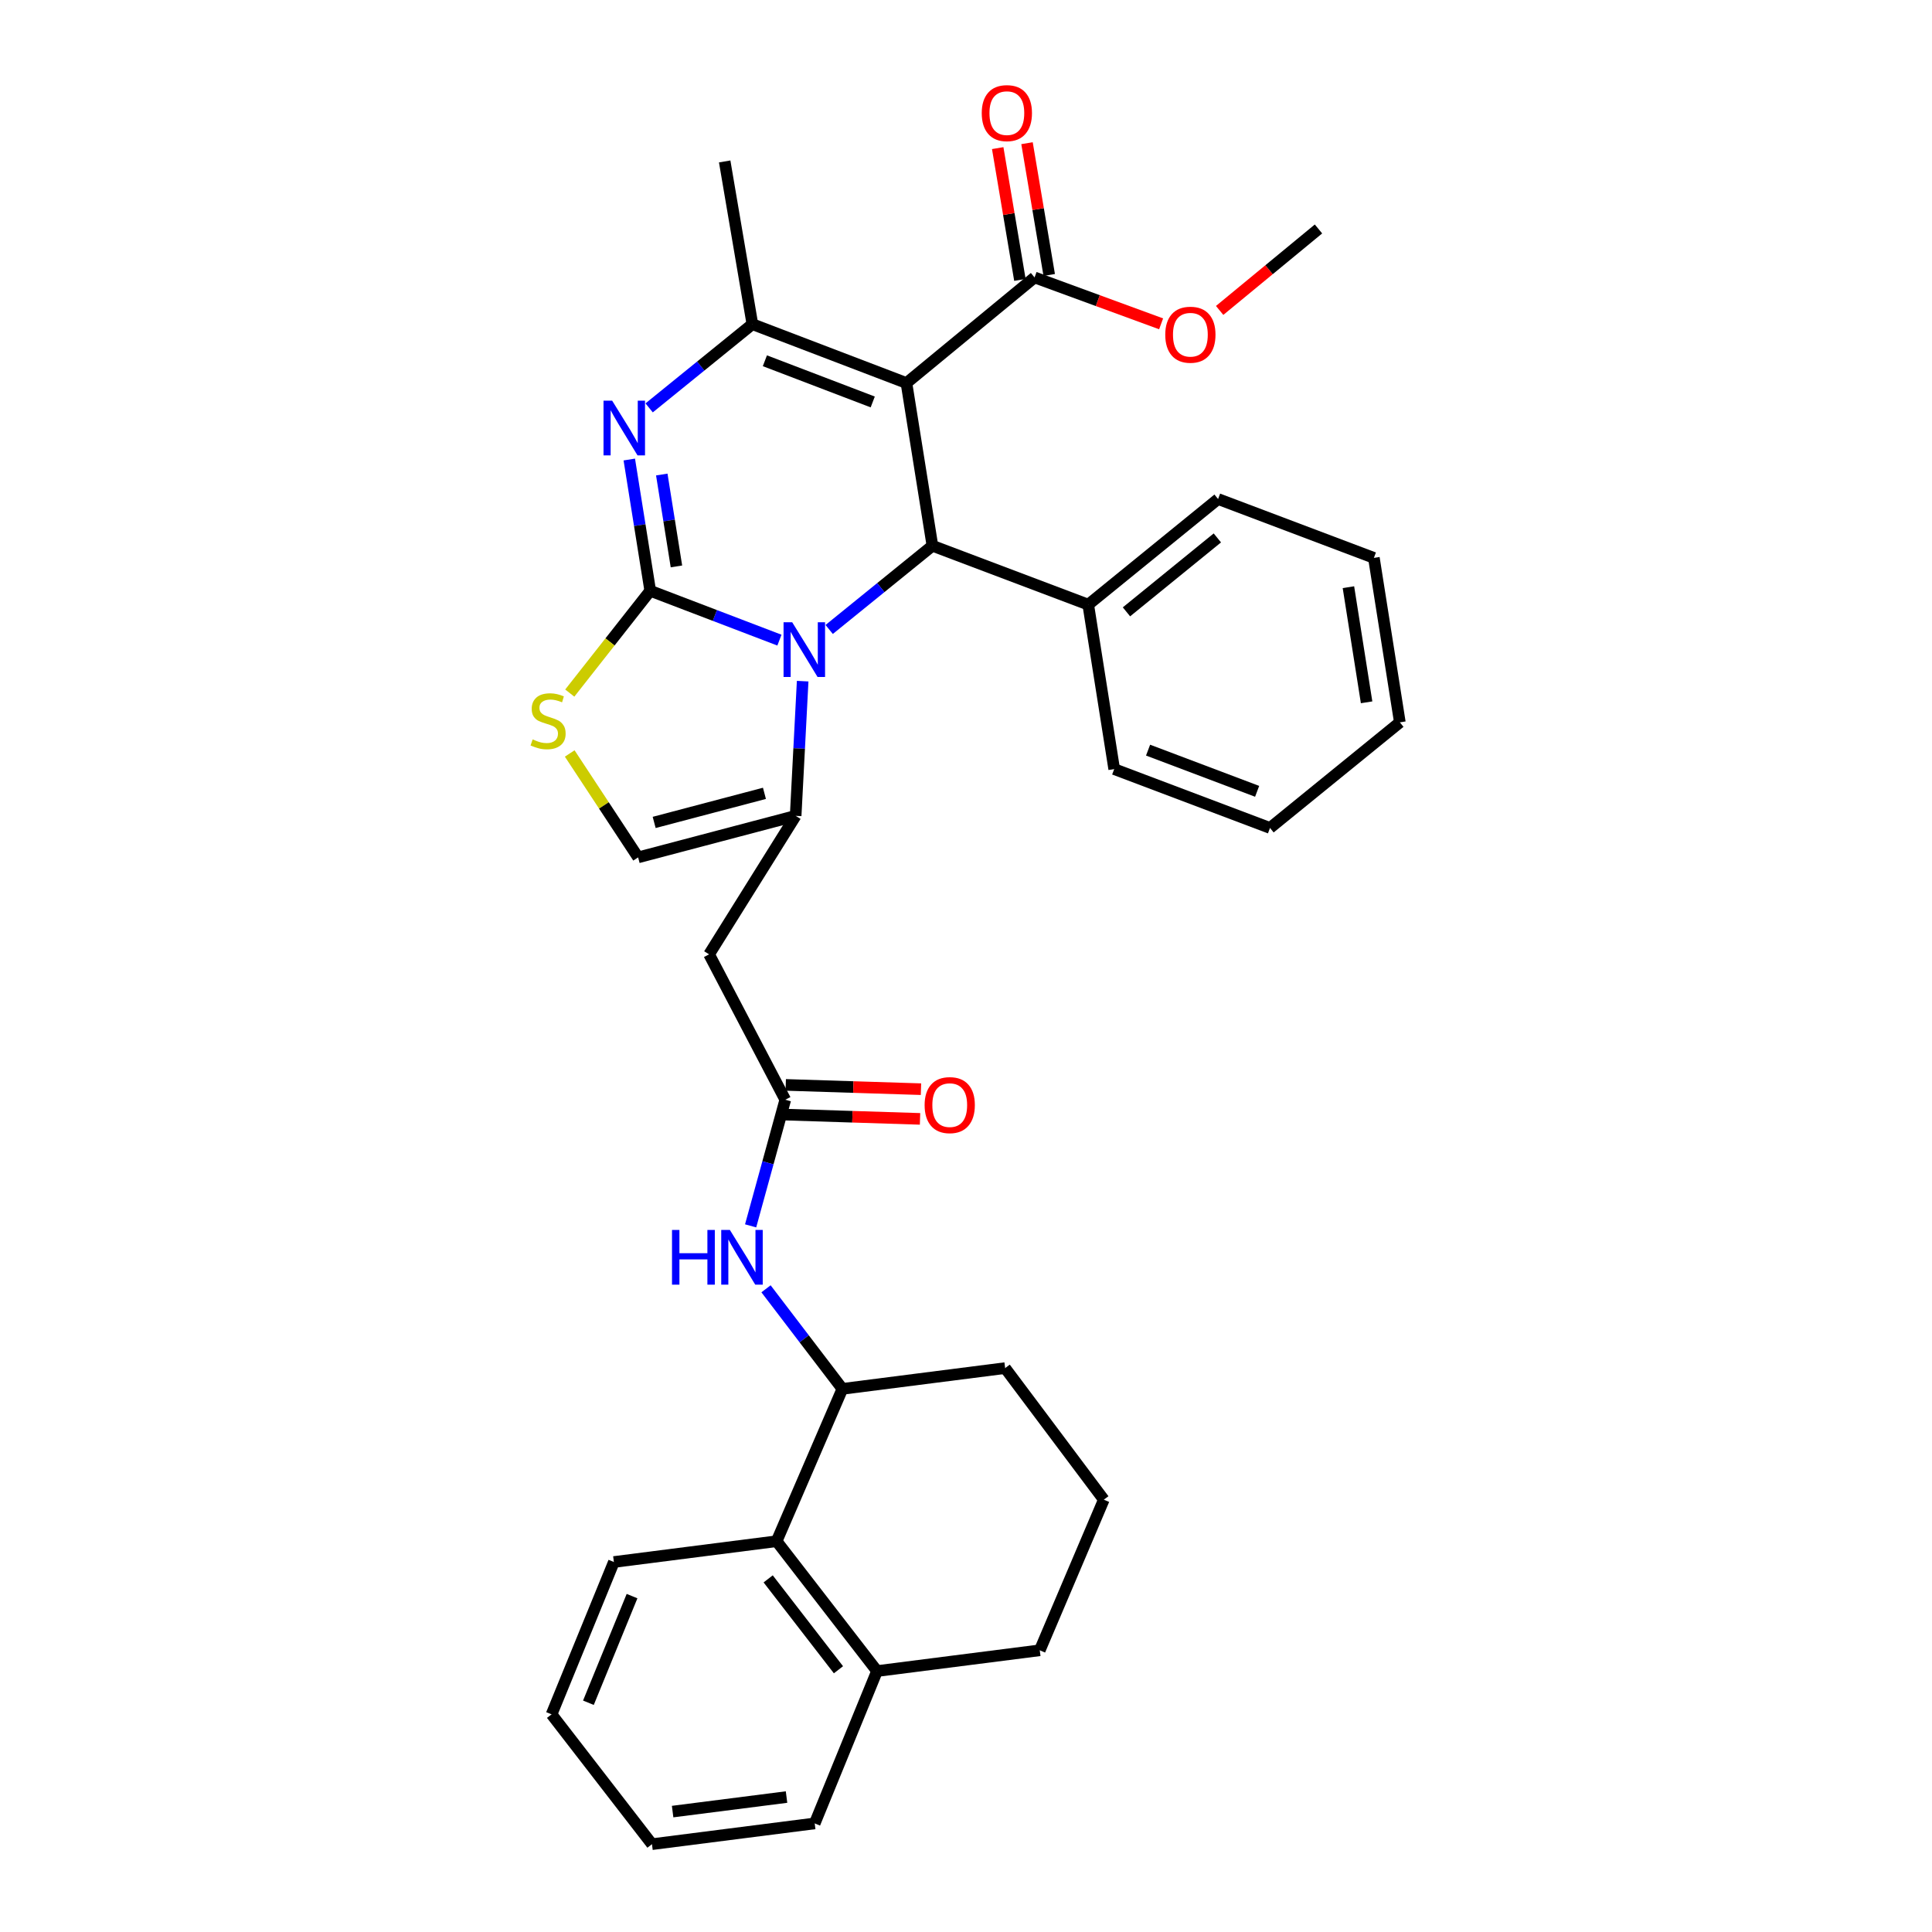 <?xml version='1.0' encoding='iso-8859-1'?>
<svg version='1.1' baseProfile='full'
              xmlns='http://www.w3.org/2000/svg'
                      xmlns:rdkit='http://www.rdkit.org/xml'
                      xmlns:xlink='http://www.w3.org/1999/xlink'
                  xml:space='preserve'
width='1000px' height='1000px' viewBox='0 0 1000 1000'>
<!-- END OF HEADER -->
<rect style='opacity:1.0;fill:#FFFFFF;stroke:none' width='1000' height='1000' x='0' y='0'> </rect>
<path class='bond-0' d='M 538.179,854.19 L 453.949,864.94' style='fill:none;fill-rule:evenodd;stroke:#000000;stroke-width:6px;stroke-linecap:butt;stroke-linejoin:miter;stroke-opacity:1' />
<path class='bond-1' d='M 538.179,854.19 L 571.335,776.231' style='fill:none;fill-rule:evenodd;stroke:#000000;stroke-width:6px;stroke-linecap:butt;stroke-linejoin:miter;stroke-opacity:1' />
<path class='bond-2' d='M 406.454,569.23 L 397.487,601.867' style='fill:none;fill-rule:evenodd;stroke:#000000;stroke-width:6px;stroke-linecap:butt;stroke-linejoin:miter;stroke-opacity:1' />
<path class='bond-2' d='M 397.487,601.867 L 388.52,634.504' style='fill:none;fill-rule:evenodd;stroke:#0000FF;stroke-width:6px;stroke-linecap:butt;stroke-linejoin:miter;stroke-opacity:1' />
<path class='bond-3' d='M 406.211,576.917 L 441.21,578.024' style='fill:none;fill-rule:evenodd;stroke:#000000;stroke-width:6px;stroke-linecap:butt;stroke-linejoin:miter;stroke-opacity:1' />
<path class='bond-3' d='M 441.21,578.024 L 476.21,579.13' style='fill:none;fill-rule:evenodd;stroke:#FF0000;stroke-width:6px;stroke-linecap:butt;stroke-linejoin:miter;stroke-opacity:1' />
<path class='bond-3' d='M 406.697,561.543 L 441.696,562.65' style='fill:none;fill-rule:evenodd;stroke:#000000;stroke-width:6px;stroke-linecap:butt;stroke-linejoin:miter;stroke-opacity:1' />
<path class='bond-3' d='M 441.696,562.65 L 476.696,563.757' style='fill:none;fill-rule:evenodd;stroke:#FF0000;stroke-width:6px;stroke-linecap:butt;stroke-linejoin:miter;stroke-opacity:1' />
<path class='bond-4' d='M 406.454,569.23 L 367.026,493.963' style='fill:none;fill-rule:evenodd;stroke:#000000;stroke-width:6px;stroke-linecap:butt;stroke-linejoin:miter;stroke-opacity:1' />
<path class='bond-5' d='M 396.49,667.079 L 416.255,692.977' style='fill:none;fill-rule:evenodd;stroke:#0000FF;stroke-width:6px;stroke-linecap:butt;stroke-linejoin:miter;stroke-opacity:1' />
<path class='bond-5' d='M 416.255,692.977 L 436.021,718.875' style='fill:none;fill-rule:evenodd;stroke:#000000;stroke-width:6px;stroke-linecap:butt;stroke-linejoin:miter;stroke-opacity:1' />
<path class='bond-6' d='M 571.335,776.231 L 520.26,708.125' style='fill:none;fill-rule:evenodd;stroke:#000000;stroke-width:6px;stroke-linecap:butt;stroke-linejoin:miter;stroke-opacity:1' />
<path class='bond-7' d='M 325.72,237.849 L 331.141,271.818' style='fill:none;fill-rule:evenodd;stroke:#0000FF;stroke-width:6px;stroke-linecap:butt;stroke-linejoin:miter;stroke-opacity:1' />
<path class='bond-7' d='M 331.141,271.818 L 336.562,305.788' style='fill:none;fill-rule:evenodd;stroke:#000000;stroke-width:6px;stroke-linecap:butt;stroke-linejoin:miter;stroke-opacity:1' />
<path class='bond-7' d='M 342.536,245.616 L 346.33,269.394' style='fill:none;fill-rule:evenodd;stroke:#0000FF;stroke-width:6px;stroke-linecap:butt;stroke-linejoin:miter;stroke-opacity:1' />
<path class='bond-7' d='M 346.33,269.394 L 350.125,293.173' style='fill:none;fill-rule:evenodd;stroke:#000000;stroke-width:6px;stroke-linecap:butt;stroke-linejoin:miter;stroke-opacity:1' />
<path class='bond-8' d='M 335.995,211.118 L 362.713,189.454' style='fill:none;fill-rule:evenodd;stroke:#0000FF;stroke-width:6px;stroke-linecap:butt;stroke-linejoin:miter;stroke-opacity:1' />
<path class='bond-8' d='M 362.713,189.454 L 389.432,167.79' style='fill:none;fill-rule:evenodd;stroke:#000000;stroke-width:6px;stroke-linecap:butt;stroke-linejoin:miter;stroke-opacity:1' />
<path class='bond-9' d='M 482.618,282.485 L 455.899,304.149' style='fill:none;fill-rule:evenodd;stroke:#000000;stroke-width:6px;stroke-linecap:butt;stroke-linejoin:miter;stroke-opacity:1' />
<path class='bond-9' d='M 455.899,304.149 L 429.181,325.813' style='fill:none;fill-rule:evenodd;stroke:#0000FF;stroke-width:6px;stroke-linecap:butt;stroke-linejoin:miter;stroke-opacity:1' />
<path class='bond-10' d='M 482.618,282.485 L 469.176,198.254' style='fill:none;fill-rule:evenodd;stroke:#000000;stroke-width:6px;stroke-linecap:butt;stroke-linejoin:miter;stroke-opacity:1' />
<path class='bond-11' d='M 482.618,282.485 L 563.268,312.957' style='fill:none;fill-rule:evenodd;stroke:#000000;stroke-width:6px;stroke-linecap:butt;stroke-linejoin:miter;stroke-opacity:1' />
<path class='bond-12' d='M 469.176,198.254 L 535.488,143.598' style='fill:none;fill-rule:evenodd;stroke:#000000;stroke-width:6px;stroke-linecap:butt;stroke-linejoin:miter;stroke-opacity:1' />
<path class='bond-13' d='M 469.176,198.254 L 389.432,167.79' style='fill:none;fill-rule:evenodd;stroke:#000000;stroke-width:6px;stroke-linecap:butt;stroke-linejoin:miter;stroke-opacity:1' />
<path class='bond-13' d='M 451.725,208.053 L 395.904,186.728' style='fill:none;fill-rule:evenodd;stroke:#000000;stroke-width:6px;stroke-linecap:butt;stroke-linejoin:miter;stroke-opacity:1' />
<path class='bond-14' d='M 389.432,167.79 L 375.093,83.559' style='fill:none;fill-rule:evenodd;stroke:#000000;stroke-width:6px;stroke-linecap:butt;stroke-linejoin:miter;stroke-opacity:1' />
<path class='bond-15' d='M 403.432,331.333 L 369.997,318.561' style='fill:none;fill-rule:evenodd;stroke:#0000FF;stroke-width:6px;stroke-linecap:butt;stroke-linejoin:miter;stroke-opacity:1' />
<path class='bond-15' d='M 369.997,318.561 L 336.562,305.788' style='fill:none;fill-rule:evenodd;stroke:#000000;stroke-width:6px;stroke-linecap:butt;stroke-linejoin:miter;stroke-opacity:1' />
<path class='bond-16' d='M 415.457,352.565 L 413.643,387.421' style='fill:none;fill-rule:evenodd;stroke:#0000FF;stroke-width:6px;stroke-linecap:butt;stroke-linejoin:miter;stroke-opacity:1' />
<path class='bond-16' d='M 413.643,387.421 L 411.829,422.277' style='fill:none;fill-rule:evenodd;stroke:#000000;stroke-width:6px;stroke-linecap:butt;stroke-linejoin:miter;stroke-opacity:1' />
<path class='bond-17' d='M 336.562,305.788 L 315.736,332.262' style='fill:none;fill-rule:evenodd;stroke:#000000;stroke-width:6px;stroke-linecap:butt;stroke-linejoin:miter;stroke-opacity:1' />
<path class='bond-17' d='M 315.736,332.262 L 294.91,358.736' style='fill:none;fill-rule:evenodd;stroke:#CCCC00;stroke-width:6px;stroke-linecap:butt;stroke-linejoin:miter;stroke-opacity:1' />
<path class='bond-18' d='M 294.882,389.995 L 312.586,416.89' style='fill:none;fill-rule:evenodd;stroke:#CCCC00;stroke-width:6px;stroke-linecap:butt;stroke-linejoin:miter;stroke-opacity:1' />
<path class='bond-18' d='M 312.586,416.89 L 330.29,443.785' style='fill:none;fill-rule:evenodd;stroke:#000000;stroke-width:6px;stroke-linecap:butt;stroke-linejoin:miter;stroke-opacity:1' />
<path class='bond-19' d='M 330.29,443.785 L 411.829,422.277' style='fill:none;fill-rule:evenodd;stroke:#000000;stroke-width:6px;stroke-linecap:butt;stroke-linejoin:miter;stroke-opacity:1' />
<path class='bond-19' d='M 338.597,425.686 L 395.675,410.63' style='fill:none;fill-rule:evenodd;stroke:#000000;stroke-width:6px;stroke-linecap:butt;stroke-linejoin:miter;stroke-opacity:1' />
<path class='bond-20' d='M 411.829,422.277 L 367.026,493.963' style='fill:none;fill-rule:evenodd;stroke:#000000;stroke-width:6px;stroke-linecap:butt;stroke-linejoin:miter;stroke-opacity:1' />
<path class='bond-21' d='M 563.268,312.957 L 630.477,258.293' style='fill:none;fill-rule:evenodd;stroke:#000000;stroke-width:6px;stroke-linecap:butt;stroke-linejoin:miter;stroke-opacity:1' />
<path class='bond-21' d='M 583.055,316.69 L 630.101,278.425' style='fill:none;fill-rule:evenodd;stroke:#000000;stroke-width:6px;stroke-linecap:butt;stroke-linejoin:miter;stroke-opacity:1' />
<path class='bond-22' d='M 563.268,312.957 L 576.71,398.085' style='fill:none;fill-rule:evenodd;stroke:#000000;stroke-width:6px;stroke-linecap:butt;stroke-linejoin:miter;stroke-opacity:1' />
<path class='bond-23' d='M 535.488,143.598 L 568.239,155.605' style='fill:none;fill-rule:evenodd;stroke:#000000;stroke-width:6px;stroke-linecap:butt;stroke-linejoin:miter;stroke-opacity:1' />
<path class='bond-23' d='M 568.239,155.605 L 600.991,167.612' style='fill:none;fill-rule:evenodd;stroke:#FF0000;stroke-width:6px;stroke-linecap:butt;stroke-linejoin:miter;stroke-opacity:1' />
<path class='bond-24' d='M 543.072,142.321 L 537.327,108.216' style='fill:none;fill-rule:evenodd;stroke:#000000;stroke-width:6px;stroke-linecap:butt;stroke-linejoin:miter;stroke-opacity:1' />
<path class='bond-24' d='M 537.327,108.216 L 531.582,74.111' style='fill:none;fill-rule:evenodd;stroke:#FF0000;stroke-width:6px;stroke-linecap:butt;stroke-linejoin:miter;stroke-opacity:1' />
<path class='bond-24' d='M 527.904,144.876 L 522.159,110.771' style='fill:none;fill-rule:evenodd;stroke:#000000;stroke-width:6px;stroke-linecap:butt;stroke-linejoin:miter;stroke-opacity:1' />
<path class='bond-24' d='M 522.159,110.771 L 516.414,76.666' style='fill:none;fill-rule:evenodd;stroke:#FF0000;stroke-width:6px;stroke-linecap:butt;stroke-linejoin:miter;stroke-opacity:1' />
<path class='bond-25' d='M 631.286,160.679 L 656.868,139.594' style='fill:none;fill-rule:evenodd;stroke:#FF0000;stroke-width:6px;stroke-linecap:butt;stroke-linejoin:miter;stroke-opacity:1' />
<path class='bond-25' d='M 656.868,139.594 L 682.449,118.509' style='fill:none;fill-rule:evenodd;stroke:#000000;stroke-width:6px;stroke-linecap:butt;stroke-linejoin:miter;stroke-opacity:1' />
<path class='bond-26' d='M 630.477,258.293 L 711.119,288.757' style='fill:none;fill-rule:evenodd;stroke:#000000;stroke-width:6px;stroke-linecap:butt;stroke-linejoin:miter;stroke-opacity:1' />
<path class='bond-27' d='M 576.71,398.085 L 657.352,428.549' style='fill:none;fill-rule:evenodd;stroke:#000000;stroke-width:6px;stroke-linecap:butt;stroke-linejoin:miter;stroke-opacity:1' />
<path class='bond-27' d='M 594.242,388.266 L 650.691,409.591' style='fill:none;fill-rule:evenodd;stroke:#000000;stroke-width:6px;stroke-linecap:butt;stroke-linejoin:miter;stroke-opacity:1' />
<path class='bond-28' d='M 711.119,288.757 L 724.561,373.885' style='fill:none;fill-rule:evenodd;stroke:#000000;stroke-width:6px;stroke-linecap:butt;stroke-linejoin:miter;stroke-opacity:1' />
<path class='bond-28' d='M 697.942,303.925 L 707.351,363.515' style='fill:none;fill-rule:evenodd;stroke:#000000;stroke-width:6px;stroke-linecap:butt;stroke-linejoin:miter;stroke-opacity:1' />
<path class='bond-29' d='M 657.352,428.549 L 724.561,373.885' style='fill:none;fill-rule:evenodd;stroke:#000000;stroke-width:6px;stroke-linecap:butt;stroke-linejoin:miter;stroke-opacity:1' />
<path class='bond-30' d='M 520.26,708.125 L 436.021,718.875' style='fill:none;fill-rule:evenodd;stroke:#000000;stroke-width:6px;stroke-linecap:butt;stroke-linejoin:miter;stroke-opacity:1' />
<path class='bond-31' d='M 436.021,718.875 L 401.976,797.731' style='fill:none;fill-rule:evenodd;stroke:#000000;stroke-width:6px;stroke-linecap:butt;stroke-linejoin:miter;stroke-opacity:1' />
<path class='bond-32' d='M 453.949,864.94 L 401.976,797.731' style='fill:none;fill-rule:evenodd;stroke:#000000;stroke-width:6px;stroke-linecap:butt;stroke-linejoin:miter;stroke-opacity:1' />
<path class='bond-32' d='M 433.985,864.268 L 397.604,817.222' style='fill:none;fill-rule:evenodd;stroke:#000000;stroke-width:6px;stroke-linecap:butt;stroke-linejoin:miter;stroke-opacity:1' />
<path class='bond-33' d='M 453.949,864.94 L 421.69,943.795' style='fill:none;fill-rule:evenodd;stroke:#000000;stroke-width:6px;stroke-linecap:butt;stroke-linejoin:miter;stroke-opacity:1' />
<path class='bond-34' d='M 401.976,797.731 L 317.745,808.489' style='fill:none;fill-rule:evenodd;stroke:#000000;stroke-width:6px;stroke-linecap:butt;stroke-linejoin:miter;stroke-opacity:1' />
<path class='bond-35' d='M 317.745,808.489 L 285.487,887.345' style='fill:none;fill-rule:evenodd;stroke:#000000;stroke-width:6px;stroke-linecap:butt;stroke-linejoin:miter;stroke-opacity:1' />
<path class='bond-35' d='M 327.143,826.142 L 304.562,881.341' style='fill:none;fill-rule:evenodd;stroke:#000000;stroke-width:6px;stroke-linecap:butt;stroke-linejoin:miter;stroke-opacity:1' />
<path class='bond-36' d='M 285.487,887.345 L 337.459,954.545' style='fill:none;fill-rule:evenodd;stroke:#000000;stroke-width:6px;stroke-linecap:butt;stroke-linejoin:miter;stroke-opacity:1' />
<path class='bond-37' d='M 337.459,954.545 L 421.69,943.795' style='fill:none;fill-rule:evenodd;stroke:#000000;stroke-width:6px;stroke-linecap:butt;stroke-linejoin:miter;stroke-opacity:1' />
<path class='bond-37' d='M 348.147,937.675 L 407.108,930.15' style='fill:none;fill-rule:evenodd;stroke:#000000;stroke-width:6px;stroke-linecap:butt;stroke-linejoin:miter;stroke-opacity:1' />
<path  class='atom-2' d='M 347.828 636.618
L 351.668 636.618
L 351.668 648.658
L 366.148 648.658
L 366.148 636.618
L 369.988 636.618
L 369.988 664.938
L 366.148 664.938
L 366.148 651.858
L 351.668 651.858
L 351.668 664.938
L 347.828 664.938
L 347.828 636.618
' fill='#0000FF'/>
<path  class='atom-2' d='M 377.788 636.618
L 387.068 651.618
Q 387.988 653.098, 389.468 655.778
Q 390.948 658.458, 391.028 658.618
L 391.028 636.618
L 394.788 636.618
L 394.788 664.938
L 390.908 664.938
L 380.948 648.538
Q 379.788 646.618, 378.548 644.418
Q 377.348 642.218, 376.988 641.538
L 376.988 664.938
L 373.308 664.938
L 373.308 636.618
L 377.788 636.618
' fill='#0000FF'/>
<path  class='atom-3' d='M 478.582 572.002
Q 478.582 565.202, 481.942 561.402
Q 485.302 557.602, 491.582 557.602
Q 497.862 557.602, 501.222 561.402
Q 504.582 565.202, 504.582 572.002
Q 504.582 578.882, 501.182 582.802
Q 497.782 586.682, 491.582 586.682
Q 485.342 586.682, 481.942 582.802
Q 478.582 578.922, 478.582 572.002
M 491.582 583.482
Q 495.902 583.482, 498.222 580.602
Q 500.582 577.682, 500.582 572.002
Q 500.582 566.442, 498.222 563.642
Q 495.902 560.802, 491.582 560.802
Q 487.262 560.802, 484.902 563.602
Q 482.582 566.402, 482.582 572.002
Q 482.582 577.722, 484.902 580.602
Q 487.262 583.482, 491.582 583.482
' fill='#FF0000'/>
<path  class='atom-5' d='M 316.86 207.397
L 326.14 222.397
Q 327.06 223.877, 328.54 226.557
Q 330.02 229.237, 330.1 229.397
L 330.1 207.397
L 333.86 207.397
L 333.86 235.717
L 329.98 235.717
L 320.02 219.317
Q 318.86 217.397, 317.62 215.197
Q 316.42 212.997, 316.06 212.317
L 316.06 235.717
L 312.38 235.717
L 312.38 207.397
L 316.86 207.397
' fill='#0000FF'/>
<path  class='atom-9' d='M 410.047 322.092
L 419.327 337.092
Q 420.247 338.572, 421.727 341.252
Q 423.207 343.932, 423.287 344.092
L 423.287 322.092
L 427.047 322.092
L 427.047 350.412
L 423.167 350.412
L 413.207 334.012
Q 412.047 332.092, 410.807 329.892
Q 409.607 327.692, 409.247 327.012
L 409.247 350.412
L 405.567 350.412
L 405.567 322.092
L 410.047 322.092
' fill='#0000FF'/>
<path  class='atom-11' d='M 275.692 382.716
Q 276.012 382.836, 277.332 383.396
Q 278.652 383.956, 280.092 384.316
Q 281.572 384.636, 283.012 384.636
Q 285.692 384.636, 287.252 383.356
Q 288.812 382.036, 288.812 379.756
Q 288.812 378.196, 288.012 377.236
Q 287.252 376.276, 286.052 375.756
Q 284.852 375.236, 282.852 374.636
Q 280.332 373.876, 278.812 373.156
Q 277.332 372.436, 276.252 370.916
Q 275.212 369.396, 275.212 366.836
Q 275.212 363.276, 277.612 361.076
Q 280.052 358.876, 284.852 358.876
Q 288.132 358.876, 291.852 360.436
L 290.932 363.516
Q 287.532 362.116, 284.972 362.116
Q 282.212 362.116, 280.692 363.276
Q 279.172 364.396, 279.212 366.356
Q 279.212 367.876, 279.972 368.796
Q 280.772 369.716, 281.892 370.236
Q 283.052 370.756, 284.972 371.356
Q 287.532 372.156, 289.052 372.956
Q 290.572 373.756, 291.652 375.396
Q 292.772 376.996, 292.772 379.756
Q 292.772 383.676, 290.132 385.796
Q 287.532 387.876, 283.172 387.876
Q 280.652 387.876, 278.732 387.316
Q 276.852 386.796, 274.612 385.876
L 275.692 382.716
' fill='#CCCC00'/>
<path  class='atom-17' d='M 603.138 173.245
Q 603.138 166.445, 606.498 162.645
Q 609.858 158.845, 616.138 158.845
Q 622.418 158.845, 625.778 162.645
Q 629.138 166.445, 629.138 173.245
Q 629.138 180.125, 625.738 184.045
Q 622.338 187.925, 616.138 187.925
Q 609.898 187.925, 606.498 184.045
Q 603.138 180.165, 603.138 173.245
M 616.138 184.725
Q 620.458 184.725, 622.778 181.845
Q 625.138 178.925, 625.138 173.245
Q 625.138 167.685, 622.778 164.885
Q 620.458 162.045, 616.138 162.045
Q 611.818 162.045, 609.458 164.845
Q 607.138 167.645, 607.138 173.245
Q 607.138 178.965, 609.458 181.845
Q 611.818 184.725, 616.138 184.725
' fill='#FF0000'/>
<path  class='atom-18' d='M 508.149 58.55
Q 508.149 51.75, 511.509 47.95
Q 514.869 44.15, 521.149 44.15
Q 527.429 44.15, 530.789 47.95
Q 534.149 51.75, 534.149 58.55
Q 534.149 65.43, 530.749 69.35
Q 527.349 73.23, 521.149 73.23
Q 514.909 73.23, 511.509 69.35
Q 508.149 65.47, 508.149 58.55
M 521.149 70.03
Q 525.469 70.03, 527.789 67.15
Q 530.149 64.23, 530.149 58.55
Q 530.149 52.99, 527.789 50.19
Q 525.469 47.35, 521.149 47.35
Q 516.829 47.35, 514.469 50.15
Q 512.149 52.95, 512.149 58.55
Q 512.149 64.27, 514.469 67.15
Q 516.829 70.03, 521.149 70.03
' fill='#FF0000'/>
</svg>
